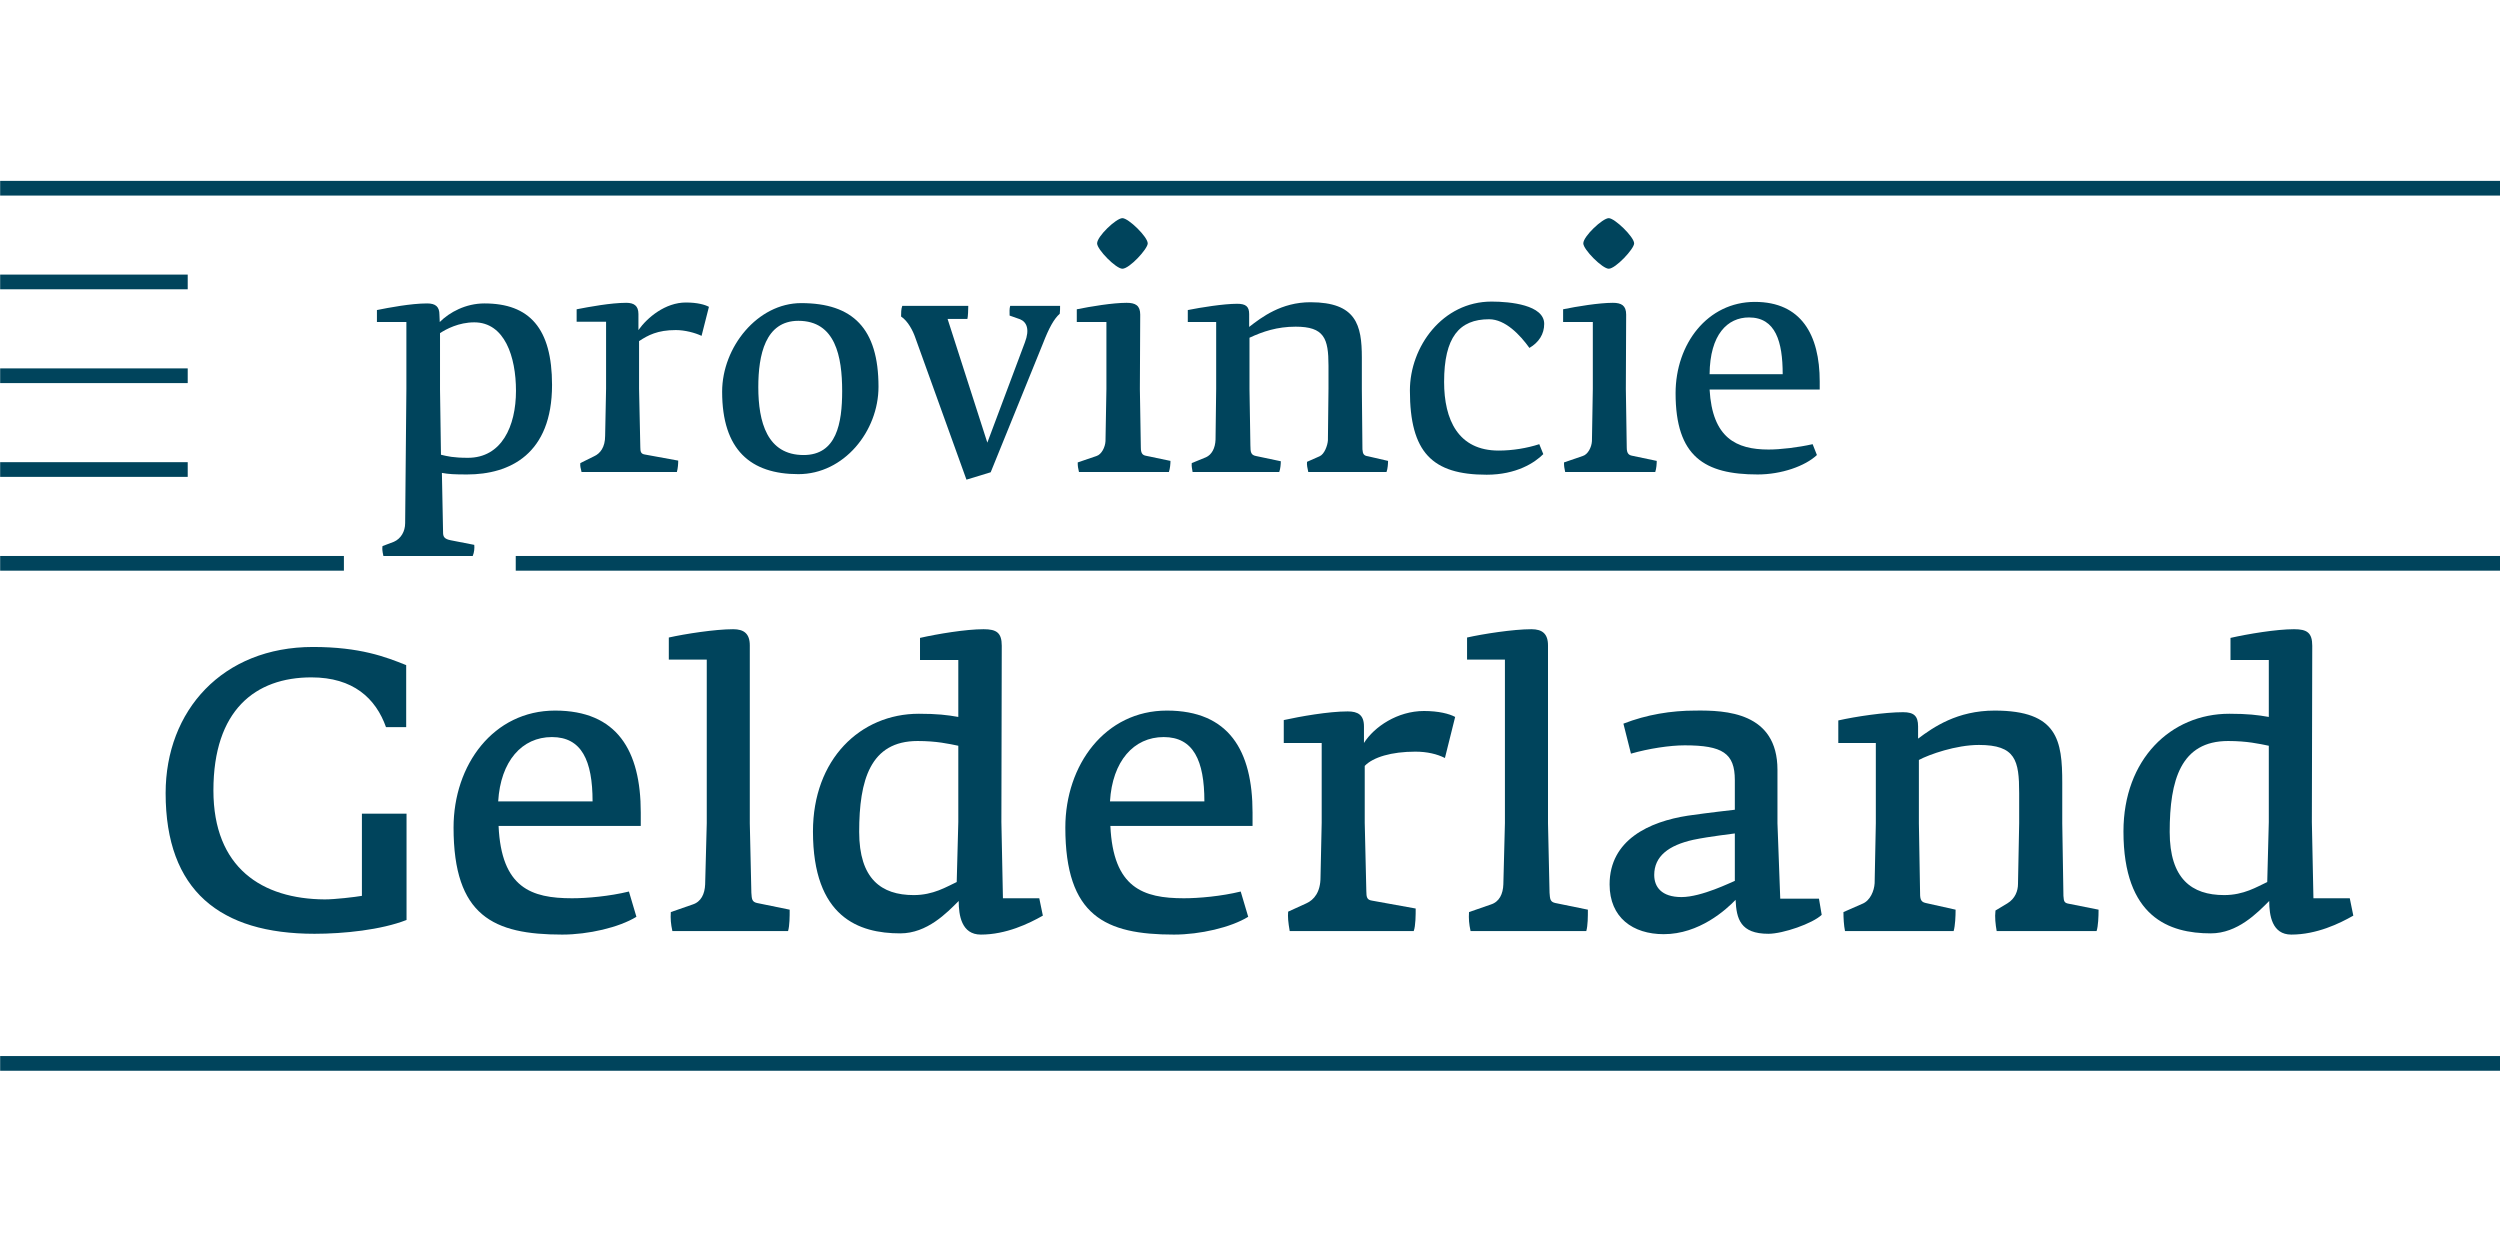 <svg xmlns="http://www.w3.org/2000/svg" xmlns:xlink="http://www.w3.org/1999/xlink" width="240px" height="120px" viewBox="0 0 240 120" version="1.1"><g transform="translate(0 17)"><g xmlns:default="http://www.w3.org/2000/svg" transform="scale(0.484 0.484)"><clipPath id="clip-path-b9a34898-da52-454a-bd33-c69bb107e509"><rect x="0" y="0" width="496" height="178"/></clipPath><g xmlns:default="http://www.w3.org/2000/svg" clip-path="url(#clip-path-b9a34898-da52-454a-bd33-c69bb107e509)"><g xmlns:default="http://www.w3.org/2000/svg" transform="scale(1 1)"><g xmlns:default="http://www.w3.org/2000/svg" transform="translate(-0 -0)">
    <!-- Generator: Sketch 3.6.1 (26313) - http://www.bohemiancoding.com/sketch -->
    <title xmlns:default="http://www.w3.org/2000/svg">provinciegelderland-color</title>
    <desc xmlns:default="http://www.w3.org/2000/svg">Created with Sketch.</desc>
    <defs xmlns:default="http://www.w3.org/2000/svg"/>
    <g xmlns:default="http://www.w3.org/2000/svg" id="Page-1" stroke="none" stroke-width="1" fill="none" fill-rule="evenodd">
        <g id="Artboard-11" transform="translate(-1428, -1609)" fill="#00445C">
            <g id="provinciegelderland-color" transform="translate(1428, 1609)">
                <path d="M62.389,150.09 C43.663,150.09 32.852,141.547 32.852,122.196 C32.852,105.818 44.137,93.201 62.074,93.201 C71.396,93.201 76.484,95.161 80.566,96.802 L80.566,109.104 L76.562,109.104 C74.533,103.388 70.062,99.232 61.763,99.232 C50.629,99.232 42.33,105.741 42.33,121.651 C42.33,137.014 51.97,143.196 64.422,143.27 C66.463,143.27 70.377,142.807 71.784,142.566 L71.784,126.267 L80.636,126.267 L80.636,147.349 C75.625,149.316 68.185,150.09 62.389,150.09" id="Fill-1"/>
                <path d="M109.469,111.071 C103.513,111.071 99.288,115.858 98.813,123.836 L117.535,123.836 C117.535,115.691 115.346,111.071 109.469,111.071 L109.469,111.071 Z M98.891,128.697 C99.439,140.999 105.395,143.044 113.465,143.044 C116.443,143.044 120.905,142.648 124.746,141.707 L126.231,146.719 C122.787,148.838 116.68,150.249 111.51,150.249 C97.876,150.249 89.962,146.567 89.962,129.016 C89.962,116.562 97.876,105.818 110.094,105.818 C122.394,105.818 127.094,113.739 127.094,126.041 L127.094,128.697 L98.891,128.697 L98.891,128.697 Z" id="Fill-2"/>
                <path d="M156.312,149.545 L133.364,149.545 C133.053,148.13 132.972,147.115 133.053,145.785 L137.357,144.288 C139.079,143.748 139.786,142.177 139.864,140.295 L140.183,128.16 L140.183,95.709 L132.657,95.709 L132.657,91.327 C135.794,90.619 141.823,89.678 145.423,89.678 C147.538,89.678 148.72,90.538 148.72,92.89 L148.72,128.16 L149.03,141.944 C149.104,143.27 149.182,143.748 150.127,143.977 L156.63,145.307 C156.63,146.645 156.63,148.441 156.312,149.545" id="Fill-3"/>
                <path d="M190.077,112.794 C188.2,112.409 185.77,111.853 182.007,111.853 C172.611,111.853 170.415,119.606 170.415,129.875 C170.415,139.199 174.804,142.414 181.23,142.414 C185.144,142.414 187.729,140.766 189.762,139.825 L190.077,127.915 L190.077,112.794 L190.077,112.794 Z M194.548,150.249 C190.711,150.249 190.155,146.408 190.155,143.581 C187.807,145.937 183.893,150.008 178.563,150.008 C170.333,150.008 161.249,146.804 161.249,129.797 C161.249,115.461 170.652,106.448 182.248,106.448 C185.852,106.448 187.889,106.689 190.077,107.078 L190.077,95.783 L182.481,95.783 L182.481,91.401 C185.93,90.619 191.566,89.678 195.092,89.678 C197.677,89.678 198.696,90.386 198.696,92.968 L198.622,127.915 L198.929,143.044 L206.136,143.044 L206.847,146.489 C204.099,148.056 199.563,150.249 194.548,150.249 L194.548,150.249 Z" id="Fill-4"/>
                <path d="M230.817,111.071 C224.866,111.071 220.628,115.858 220.162,123.836 L238.887,123.836 C238.887,115.691 236.695,111.071 230.817,111.071 L230.817,111.071 Z M220.24,128.697 C220.792,140.999 226.743,143.044 234.813,143.044 C237.787,143.044 242.254,142.648 246.091,141.707 L247.579,146.719 C244.135,148.838 238.024,150.249 232.85,150.249 C219.225,150.249 211.306,146.567 211.306,129.016 C211.306,116.562 219.225,105.818 231.443,105.818 C243.743,105.818 248.439,113.739 248.439,126.041 L248.439,128.697 L220.24,128.697 L220.24,128.697 Z" id="Fill-5"/>
                <path d="M286.597,115.224 C285.027,114.435 283.071,113.964 280.719,113.964 C276.016,113.964 272.334,115.065 270.69,116.791 L270.69,128.075 L271.005,141.547 C271.005,142.893 271.164,143.355 272.101,143.507 L280.797,145.078 C280.797,146.256 280.797,148.527 280.408,149.545 L255.809,149.545 C255.498,147.737 255.416,146.804 255.498,145.7 L259.094,144.059 C260.668,143.355 261.92,141.784 261.92,138.888 L262.153,128.075 L262.153,112.242 L254.631,112.242 L254.631,107.7 C257.842,106.993 263.483,105.982 267.323,105.982 C269.36,105.982 270.538,106.689 270.538,108.952 L270.538,112.242 C272.571,109.03 277.194,105.9 282.441,105.9 C285.338,105.9 287.456,106.448 288.626,107.078 L286.597,115.224" id="Fill-6"/>
                <path d="M314.637,149.545 L291.682,149.545 C291.375,148.13 291.293,147.115 291.375,145.785 L295.686,144.288 C297.408,143.748 298.115,142.177 298.185,140.295 L298.496,128.16 L298.496,95.709 L290.986,95.709 L290.986,91.327 C294.111,90.619 300.149,89.678 303.752,89.678 C305.867,89.678 307.041,90.538 307.041,92.89 L307.041,128.16 L307.348,141.944 C307.43,143.27 307.507,143.748 308.452,143.977 L314.952,145.307 C314.952,146.645 314.952,148.441 314.637,149.545" id="Fill-7"/>
                <path d="M344.099,130.186 C343.78,130.264 339.24,130.742 335.87,131.446 C330.937,132.542 328.11,134.735 328.11,138.417 C328.11,140.766 329.522,142.807 333.522,142.807 C337.514,142.807 343.469,139.825 344.099,139.595 L344.099,130.186 L344.099,130.186 Z M350.754,150.09 C345.195,150.09 344.41,147.115 344.251,143.355 C342.373,145.307 337.048,150.167 329.996,150.167 C323.881,150.167 319.259,146.886 319.259,140.295 C319.259,131.446 327.17,127.834 334.77,126.663 C339.085,126.041 343.469,125.563 344.099,125.485 L344.099,119.606 C344.099,114.283 341.67,112.712 334.148,112.712 C331.244,112.712 327.018,113.342 323.496,114.361 L321.999,108.412 C326.622,106.608 331.481,105.818 336.262,105.818 C342.295,105.741 352.554,106.137 352.554,117.572 L352.554,128.16 L353.106,143.118 L360.784,143.118 L361.328,146.33 C359.528,148.056 353.651,150.09 350.754,150.09 L350.754,150.09 Z" id="Fill-8"/>
                <path d="M415.852,149.545 L396.035,149.545 C395.798,148.216 395.638,146.804 395.798,145.474 L398.153,144.059 C399.716,143.118 400.264,141.547 400.264,140.218 L400.497,128.16 L400.497,122.196 C400.497,115.691 399.802,112.634 392.513,112.634 C387.964,112.634 382.643,114.52 380.606,115.613 L380.606,128.16 L380.835,141.629 C380.835,142.959 380.835,143.748 381.935,143.977 L387.887,145.307 C387.887,146.567 387.813,148.441 387.502,149.545 L365.95,149.545 C365.713,148.367 365.643,146.956 365.643,145.785 L369.398,144.137 C370.965,143.507 371.746,141.547 371.828,140.058 L372.065,128.16 L372.065,112.242 L364.621,112.242 L364.621,107.774 C368.065,106.993 373.861,106.137 377.469,106.137 C379.657,106.137 380.446,106.919 380.446,108.952 L380.446,111.382 C383.498,109.104 388.198,105.818 395.638,105.818 C408.183,105.818 409.042,111.779 409.042,120.162 L409.042,128.16 L409.275,142.566 C409.353,143.666 409.427,143.977 410.367,144.137 L416.245,145.307 C416.245,146.645 416.171,148.608 415.852,149.545" id="Fill-9"/>
                <path d="M450.011,112.794 C448.126,112.409 445.704,111.853 441.948,111.853 C432.541,111.853 430.352,119.606 430.352,129.875 C430.352,139.199 434.734,142.414 441.155,142.414 C445.074,142.414 447.663,140.766 449.7,139.825 L450.011,127.915 L450.011,112.794 L450.011,112.794 Z M454.474,150.249 C450.641,150.249 450.093,146.408 450.093,143.581 C447.741,145.937 443.822,150.008 438.5,150.008 C430.271,150.008 421.182,146.804 421.182,129.797 C421.182,115.461 430.582,106.448 442.174,106.448 C445.781,106.448 447.822,106.689 450.011,107.078 L450.011,95.783 L442.411,95.783 L442.411,91.401 C445.863,90.619 451.5,89.678 455.022,89.678 C457.611,89.678 458.629,90.386 458.629,92.968 L458.551,127.915 L458.862,143.044 L466.07,143.044 L466.773,146.489 C464.033,148.056 459.492,150.249 454.474,150.249 L454.474,150.249 Z" id="Fill-10"/>
                <path d="M94.071,28.812 C90.988,28.812 88.492,30.157 87.276,30.954 L87.276,42.141 L87.466,55.073 C88.733,55.376 89.892,55.68 92.819,55.68 C99.486,55.68 102.343,49.439 102.343,42.39 C102.343,35.616 100.092,28.812 94.071,28.812 L94.071,28.812 Z M92.632,58.985 C90.137,58.985 88.982,58.922 87.649,58.674 L87.882,70.474 C87.882,71.33 88.127,71.789 89.406,72.037 L94.071,72.947 C94.133,73.616 94.071,74.413 93.764,75.152 L76.045,75.152 C75.804,74.052 75.804,73.744 75.866,73.192 L78.117,72.341 C79.509,71.734 80.36,70.299 80.36,68.651 L80.605,42.016 L80.605,28.75 L74.762,28.75 L74.762,26.374 C77.079,25.904 81.522,25.06 84.722,25.06 C86.428,25.06 87.159,25.736 87.159,27.284 L87.221,28.75 C89.165,26.798 92.391,25.06 96.08,25.06 C105.002,25.06 109.496,29.975 109.496,41.227 C109.496,54.949 101.13,58.985 92.632,58.985 L92.632,58.985 Z" id="Fill-11"/>
                <path d="M139.153,31.491 C137.87,30.884 135.864,30.344 134.041,30.344 C130.414,30.344 128.525,31.371 126.756,32.533 L126.756,41.958 L127.005,53.584 C127.005,54.463 127.125,54.898 127.86,55.019 L134.523,56.236 C134.523,56.842 134.464,57.76 134.258,58.491 L115.346,58.491 C115.16,57.639 115.043,57.394 115.105,56.73 L117.838,55.376 C119.055,54.828 120.027,53.584 120.027,51.321 L120.213,41.958 L120.213,28.692 L114.374,28.692 L114.374,26.222 C116.866,25.736 121.189,24.939 124.213,24.939 C125.722,24.939 126.631,25.492 126.631,27.163 L126.631,30.344 C128.404,27.84 131.969,24.877 136.043,24.877 C138.294,24.877 139.817,25.301 140.614,25.736 L139.153,31.491" id="Fill-12"/>
                <path d="M158.356,28.509 C151.791,28.509 150.407,35.282 150.407,41.655 C150.407,48.58 152.156,55.131 159.394,55.131 C165.941,55.131 167.041,48.821 167.041,42.452 C167.041,35.562 165.7,28.509 158.356,28.509 L158.356,28.509 Z M158.356,58.922 C148.891,58.922 143.234,54.124 143.234,42.572 C143.234,33.696 150.29,24.998 158.908,24.998 C169.167,24.998 174.248,30.025 174.248,41.593 C174.248,50.411 167.398,58.922 158.356,58.922 L158.356,58.922 Z" id="Fill-13"/>
                <path d="M210.202,27.101 C209.044,28.135 208.072,29.905 206.886,32.957 L196.499,58.549 L191.694,60.015 L181.552,31.864 C181.07,30.461 180.098,28.567 178.726,27.657 C178.726,26.981 178.726,26.168 178.963,25.546 L192.056,25.546 C192.056,26.222 191.998,27.778 191.877,28.135 L187.951,28.135 L195.835,52.674 L203.291,32.774 C204.27,30.216 203.66,28.75 202.323,28.198 L200.251,27.467 C200.251,26.747 200.188,26.168 200.367,25.546 L210.265,25.546 C210.265,25.954 210.265,26.615 210.202,27.101" id="Fill-14"/>
                <path d="M222.626,18.178 C221.344,18.178 217.608,14.367 217.608,13.15 C217.608,11.747 221.402,8.146 222.626,8.146 C223.839,8.146 227.649,11.867 227.649,13.15 C227.649,14.247 224.022,18.178 222.626,18.178 L222.626,18.178 Z M231.851,58.491 L214.008,58.491 C213.821,57.639 213.763,57.394 213.763,56.597 L217.491,55.322 C218.479,55.019 219.213,53.584 219.272,52.367 L219.454,42.016 L219.454,28.75 L213.577,28.75 L213.577,26.222 C216.317,25.666 220.679,24.939 223.474,24.939 C225.243,24.939 226.16,25.492 226.16,27.284 L226.09,42.016 L226.281,53.638 C226.281,54.77 226.611,55.131 227.233,55.264 L232.158,56.294 C232.158,56.842 232.092,57.76 231.851,58.491 L231.851,58.491 Z" id="Fill-15"/>
                <path d="M275.013,58.491 L259.49,58.491 C259.308,57.639 259.187,57.146 259.245,56.477 L261.741,55.376 C262.717,54.949 263.319,53.211 263.386,52.239 L263.502,42.016 L263.502,37.386 C263.502,31.985 262.651,29.671 256.987,29.671 C253.309,29.671 250.444,30.647 247.832,31.864 L247.832,42.016 L248.011,53.211 C248.011,54.595 248.135,55.131 249.107,55.322 L254.044,56.364 C254.044,56.901 253.978,57.822 253.737,58.491 L236.547,58.491 C236.434,57.639 236.318,57.449 236.38,56.73 L239.214,55.567 C240.31,55.073 241.041,53.817 241.099,52.064 L241.224,42.016 L241.224,28.75 L235.595,28.75 L235.595,26.374 C238.18,25.857 242.689,25.13 245.391,25.13 C247.097,25.13 247.766,25.666 247.766,27.163 L247.766,29.722 C250.262,27.778 254.161,24.823 259.918,24.823 C269.018,24.823 270.118,29.356 270.118,35.799 L270.118,42.016 L270.235,53.992 C270.297,54.949 270.538,55.264 271.335,55.376 L275.316,56.294 C275.316,56.842 275.258,57.822 275.013,58.491" id="Fill-16"/>
                <path d="M303.356,33.886 C301.517,31.316 298.582,28.198 295.355,28.198 C289.415,28.198 286.434,31.794 286.434,40.621 C286.434,48.144 289.233,54.245 297.245,54.245 C300.044,54.245 302.874,53.767 305.311,52.977 L306.108,54.949 C304.401,56.667 300.755,59.035 294.873,59.035 C284.059,59.035 279.65,54.595 279.65,42.32 C279.65,33.633 286.127,24.694 295.845,24.694 C299.554,24.694 306.287,25.363 306.287,29.115 C306.287,31.129 305.249,32.774 303.356,33.886" id="Fill-17"/>
                <path d="M319.092,18.178 C317.824,18.178 314.042,14.367 314.042,13.15 C314.042,11.747 317.879,8.146 319.092,8.146 C320.266,8.146 324.126,11.867 324.126,13.15 C324.126,14.247 320.437,18.178 319.092,18.178 L319.092,18.178 Z M328.316,58.491 L310.446,58.491 C310.271,57.639 310.217,57.394 310.217,56.597 L313.929,55.322 C314.959,55.019 315.69,53.584 315.756,52.367 L315.931,42.016 L315.931,28.75 L310.038,28.75 L310.038,26.222 C312.709,25.666 317.156,24.939 319.908,24.939 C321.63,24.939 322.544,25.492 322.544,27.284 L322.482,42.016 L322.66,53.638 C322.66,54.77 323.03,55.131 323.698,55.264 L328.608,56.294 C328.608,56.842 328.554,57.76 328.316,58.491 L328.316,58.491 Z" id="Fill-18"/>
                <path d="M346.902,27.84 C342.665,27.84 339.158,31.188 339.092,39.1 L353.592,39.1 C353.592,32.654 352.197,27.84 346.902,27.84 L346.902,27.84 Z M339.092,42.141 C339.64,51.745 344.371,54.039 350.797,54.039 C353.11,54.039 356.601,53.638 359.532,52.977 L360.38,55.131 C358.039,57.328 353.347,58.985 348.628,58.985 C338.085,58.985 332.348,55.435 332.348,42.876 C332.348,33.085 338.676,24.757 348.08,24.757 C357.242,24.757 360.935,31.258 360.935,40.551 L360.935,42.141 L339.092,42.141 L339.092,42.141 Z" id="Fill-19"/>
                <path d="M0.031,3.667 L495.905,3.667 L495.905,0.751 L0.031,0.751 L0.031,3.667 Z" id="Fill-20"/>
                <path d="M0.031,78.068 L68.212,78.068 L68.212,75.152 L0.031,75.152 L0.031,78.068 Z" id="Fill-21"/>
                <path d="M0.031,59.463 L37.233,59.463 L37.233,56.547 L0.031,56.547 L0.031,59.463 Z" id="Fill-22"/>
                <path d="M0.031,40.862 L37.233,40.862 L37.233,37.945 L0.031,37.945 L0.031,40.862 Z" id="Fill-23"/>
                <path d="M0.031,22.256 L37.233,22.256 L37.233,19.34 L0.031,19.34 L0.031,22.256 Z" id="Fill-24"/>
                <path d="M102.296,78.068 L495.905,78.068 L495.905,75.152 L102.296,75.152 L102.296,78.068 Z" id="Fill-25"/>
                <path d="M0.031,177.257 L495.905,177.257 L495.905,174.341 L0.031,174.341 L0.031,177.257 Z" id="Fill-26"/>
            </g>
        </g>
    </g>
</g></g></g></g></g></svg>